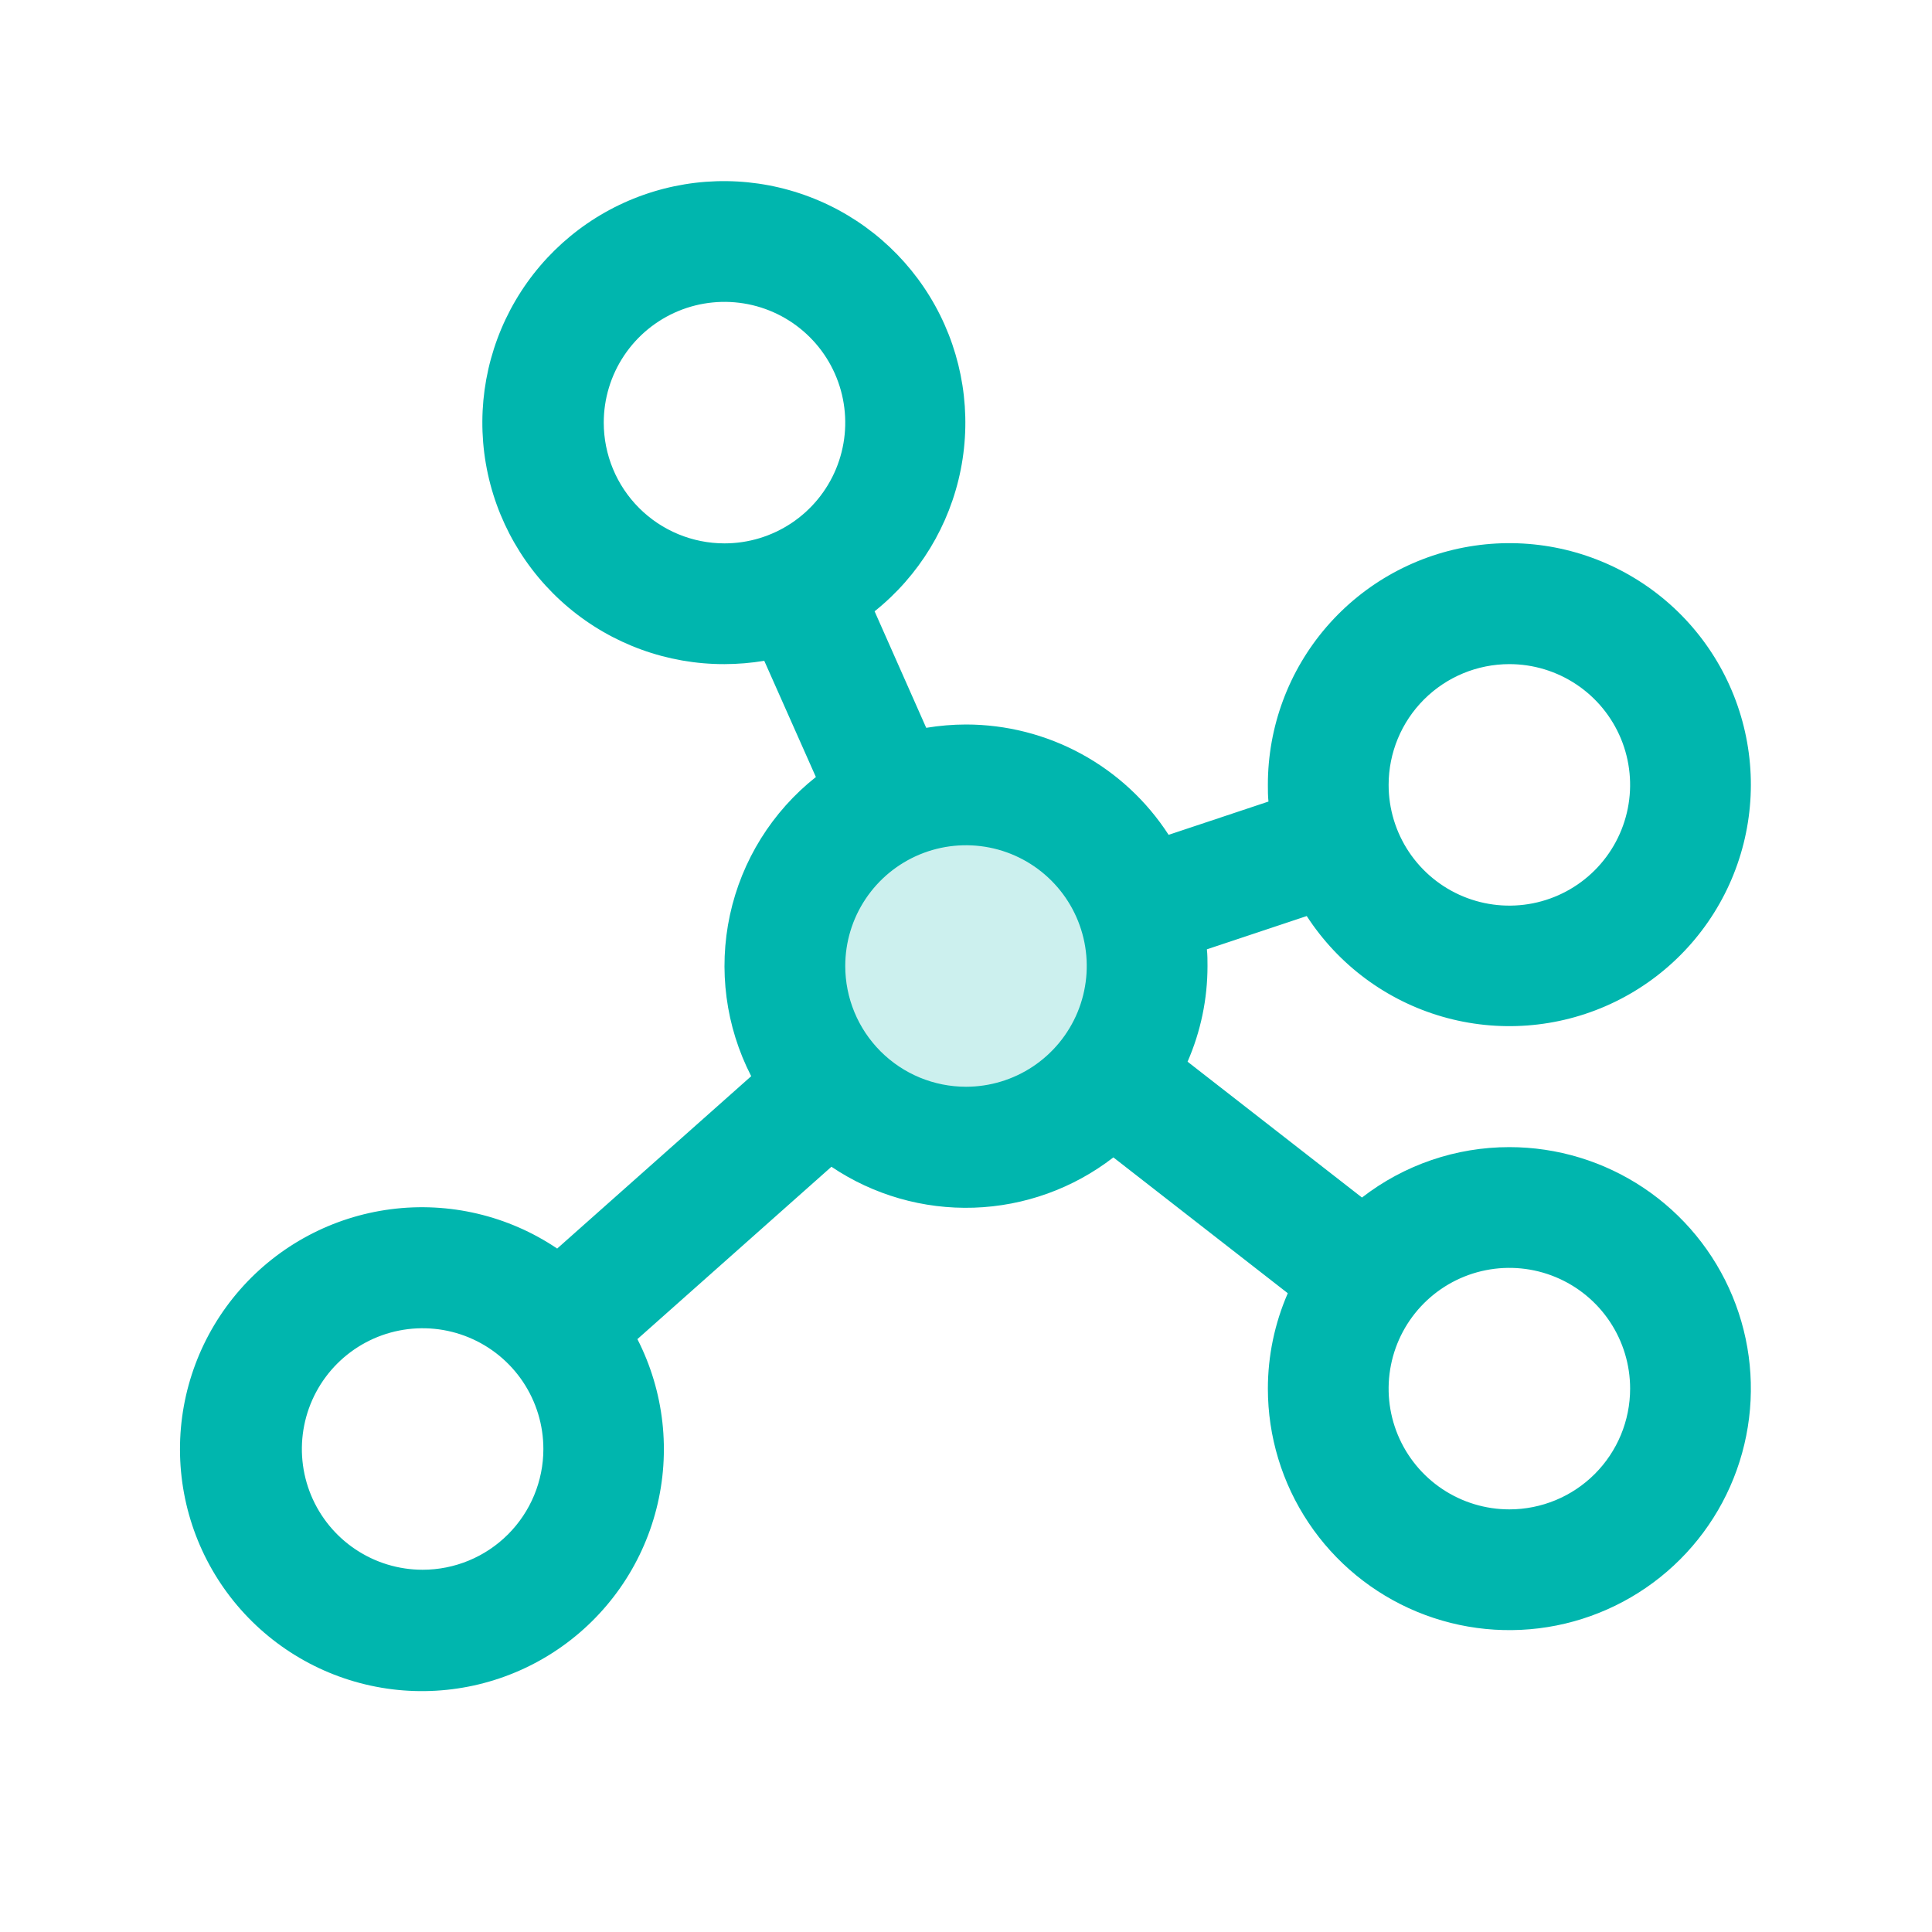 <?xml version="1.0" encoding="UTF-8"?>
<svg xmlns="http://www.w3.org/2000/svg" width="120" height="120" viewBox="0 0 120 120" fill="none">
  <path opacity="0.2" d="M71.25 60C71.25 62.225 70.59 64.4 69.354 66.25C68.118 68.1 66.361 69.542 64.305 70.394C62.249 71.245 59.987 71.468 57.805 71.034C55.623 70.6 53.618 69.528 52.045 67.955C50.472 66.382 49.4 64.377 48.966 62.195C48.532 60.013 48.755 57.751 49.606 55.695C50.458 53.639 51.9 51.882 53.75 50.646C55.6 49.41 57.775 48.75 60 48.75C62.984 48.75 65.845 49.935 67.955 52.045C70.065 54.155 71.25 57.016 71.25 60Z" fill="#00B6AE"></path>
  <path d="M93.75 71.25C90.435 71.248 87.214 72.35 84.595 74.381L73.762 65.944C74.58 64.069 75.001 62.045 75 60C75 59.653 75 59.306 74.962 58.964L81.164 56.897C83.126 59.923 86.112 62.141 89.576 63.144C93.04 64.147 96.75 63.869 100.025 62.36C103.301 60.852 105.923 58.213 107.412 54.928C108.901 51.644 109.156 47.932 108.131 44.475C107.107 41.017 104.871 38.044 101.833 36.101C98.795 34.157 95.159 33.373 91.59 33.893C88.021 34.412 84.759 36.2 82.4 38.928C80.042 41.657 78.746 45.144 78.75 48.75C78.75 49.097 78.75 49.444 78.787 49.786L72.585 51.853C71.226 49.751 69.362 48.023 67.164 46.826C64.966 45.629 62.503 45.001 60 45C59.172 45.002 58.346 45.071 57.529 45.206L54.323 37.969C57.092 35.757 58.987 32.636 59.675 29.159C60.362 25.683 59.797 22.076 58.078 18.976C56.36 15.877 53.599 13.486 50.287 12.228C46.974 10.969 43.323 10.924 39.98 12.101C36.637 13.277 33.819 15.599 32.025 18.655C30.23 21.711 29.576 25.303 30.177 28.796C30.779 32.288 32.597 35.455 35.31 37.734C38.023 40.014 41.456 41.259 45 41.25C45.827 41.248 46.653 41.179 47.47 41.044L50.676 48.262C47.957 50.414 46.07 53.444 45.337 56.833C44.605 60.222 45.072 63.761 46.659 66.844L34.607 77.55C31.575 75.505 27.9 74.637 24.273 75.108C20.645 75.579 17.314 77.356 14.904 80.107C12.493 82.858 11.169 86.394 11.179 90.052C11.189 93.709 12.532 97.238 14.958 99.976C17.383 102.714 20.724 104.473 24.354 104.924C27.983 105.375 31.653 104.487 34.675 102.426C37.697 100.365 39.863 97.273 40.768 93.729C41.673 90.185 41.254 86.432 39.59 83.175L51.642 72.469C54.251 74.226 57.348 75.115 60.492 75.011C63.636 74.906 66.667 73.814 69.154 71.888L79.987 80.325C79.172 82.194 78.751 84.211 78.75 86.25C78.75 89.217 79.629 92.117 81.278 94.584C82.926 97.05 85.268 98.973 88.009 100.108C90.75 101.243 93.766 101.541 96.676 100.962C99.586 100.383 102.258 98.954 104.356 96.857C106.454 94.759 107.883 92.086 108.461 89.176C109.04 86.267 108.743 83.251 107.608 80.51C106.472 77.769 104.55 75.426 102.083 73.778C99.616 72.13 96.716 71.25 93.75 71.25ZM93.75 41.25C95.233 41.25 96.683 41.69 97.916 42.514C99.15 43.338 100.111 44.509 100.679 45.88C101.246 47.25 101.395 48.758 101.105 50.213C100.816 51.668 100.102 53.004 99.053 54.053C98.004 55.102 96.668 55.816 95.213 56.106C93.758 56.395 92.25 56.247 90.879 55.679C89.509 55.111 88.338 54.15 87.513 52.917C86.689 51.683 86.25 50.233 86.25 48.75C86.25 46.761 87.04 44.853 88.446 43.447C89.853 42.04 91.76 41.25 93.75 41.25ZM37.5 26.25C37.5 24.767 37.939 23.317 38.764 22.083C39.588 20.85 40.759 19.889 42.129 19.321C43.5 18.753 45.008 18.605 46.463 18.894C47.918 19.183 49.254 19.898 50.303 20.947C51.352 21.995 52.066 23.332 52.355 24.787C52.645 26.242 52.496 27.75 51.929 29.12C51.361 30.491 50.4 31.662 49.166 32.486C47.933 33.31 46.483 33.75 45 33.75C43.01 33.75 41.103 32.96 39.696 31.553C38.29 30.147 37.5 28.239 37.5 26.25ZM26.25 97.5C24.766 97.5 23.316 97.06 22.083 96.236C20.849 95.412 19.888 94.24 19.32 92.87C18.753 91.5 18.604 89.992 18.894 88.537C19.183 87.082 19.897 85.746 20.946 84.697C21.995 83.648 23.331 82.933 24.786 82.644C26.241 82.355 27.749 82.503 29.12 83.071C30.49 83.638 31.662 84.6 32.486 85.833C33.31 87.067 33.75 88.517 33.75 90C33.75 91.989 32.959 93.897 31.553 95.303C30.146 96.71 28.239 97.5 26.25 97.5ZM52.5 60C52.5 58.517 52.939 57.066 53.764 55.833C54.588 54.6 55.759 53.639 57.129 53.071C58.5 52.503 60.008 52.355 61.463 52.644C62.918 52.933 64.254 53.648 65.303 54.697C66.352 55.745 67.066 57.082 67.356 58.537C67.645 59.992 67.496 61.5 66.929 62.87C66.361 64.24 65.4 65.412 64.166 66.236C62.933 67.06 61.483 67.5 60 67.5C58.01 67.5 56.103 66.71 54.696 65.303C53.29 63.897 52.5 61.989 52.5 60ZM93.75 93.75C92.266 93.75 90.816 93.31 89.583 92.486C88.349 91.662 87.388 90.49 86.82 89.12C86.253 87.75 86.104 86.242 86.394 84.787C86.683 83.332 87.397 81.996 88.446 80.947C89.495 79.898 90.832 79.183 92.286 78.894C93.741 78.605 95.249 78.753 96.62 79.321C97.99 79.888 99.162 80.85 99.986 82.083C100.81 83.317 101.25 84.767 101.25 86.25C101.25 88.239 100.459 90.147 99.053 91.553C97.646 92.96 95.739 93.75 93.75 93.75Z" fill="#00B6AE"></path>
</svg>
